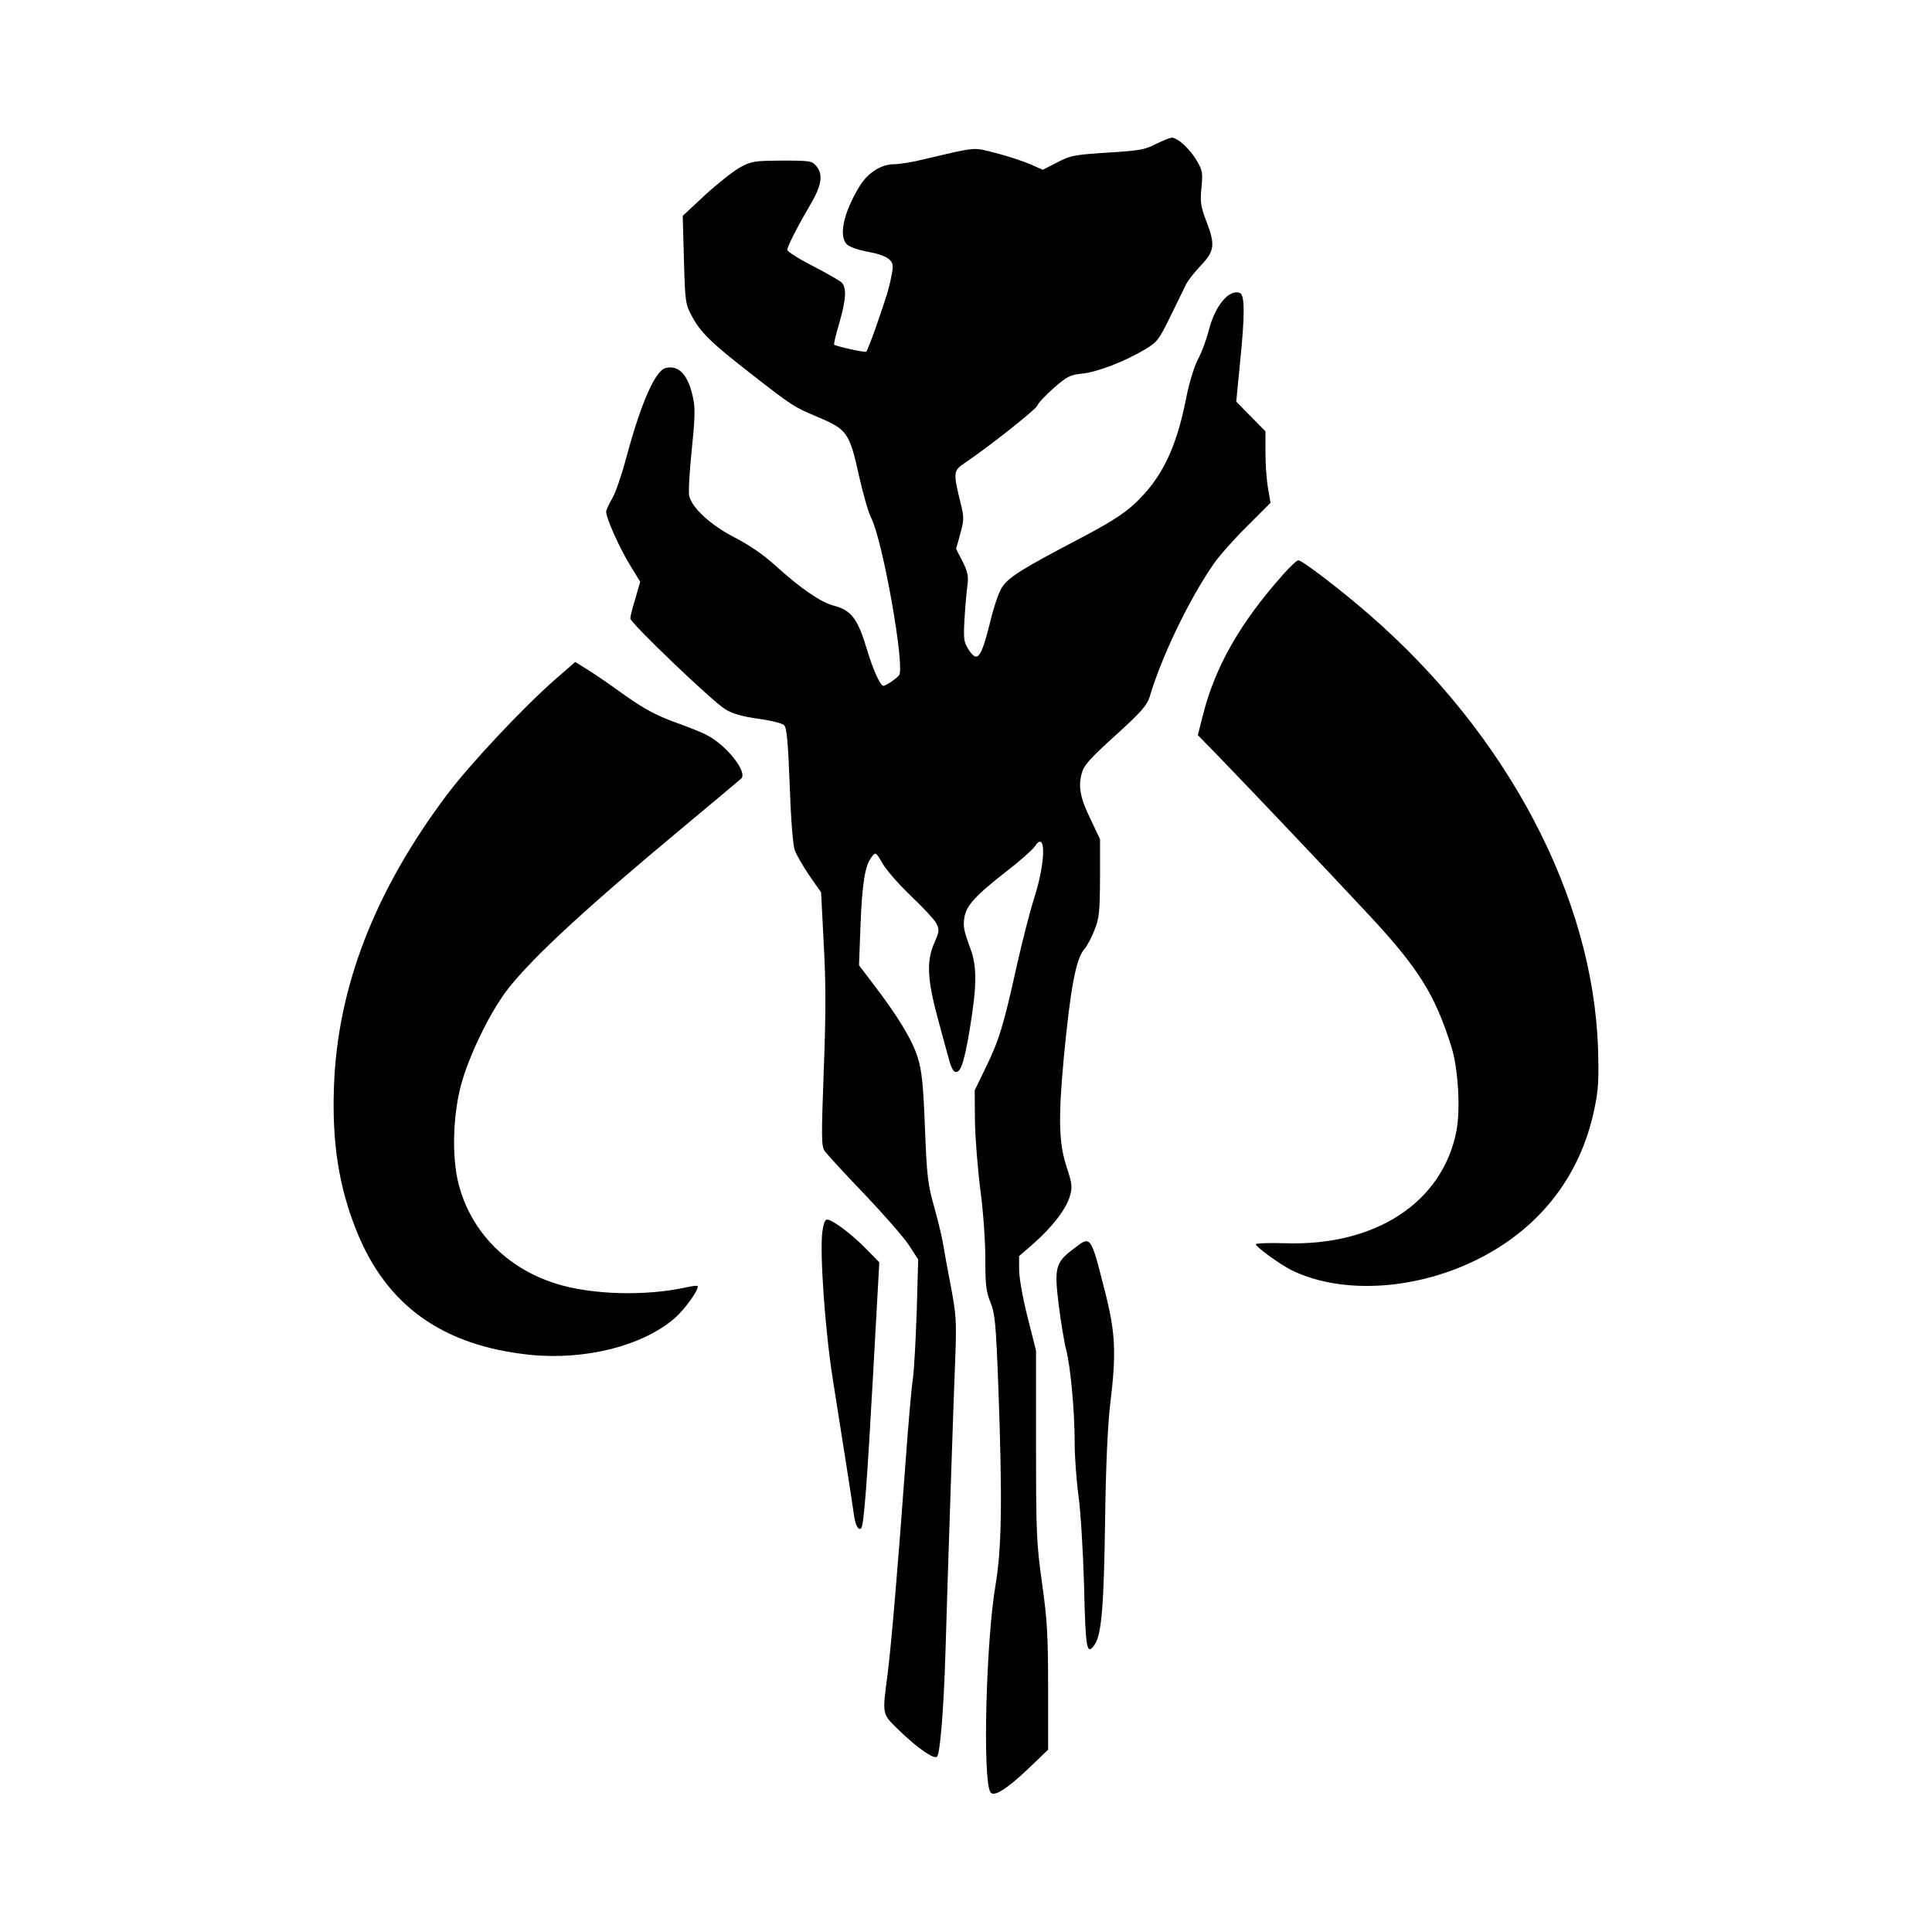 <?xml version="1.0" encoding="UTF-8" standalone="yes"?>
<svg version="1.0" xmlns="http://www.w3.org/2000/svg" width="800px" height="800px" viewBox="0 0 800 800" preserveAspectRatio="xMidYMid meet">
  <g transform="translate(0,800) scale(0.1,-0.1)" fill="#000000" stroke="none">
    <path d="M4785 7403 c-44 -23 -69 -27 -200 -35 -138 -9 -154 -12 -208 -41
l-59 -30 -52 23 c-28 12 -91 33 -141 46 -99 25 -74 27 -297 -25 -48 -12 -104
-21 -125 -21 -56 0 -112 -37 -146 -95 -66 -110 -85 -205 -49 -238 10 -9 43
-21 73 -27 78 -14 108 -29 115 -56 3 -12 -6 -62 -20 -111 -26 -86 -81 -241
-89 -249 -4 -5 -126 22 -133 29 -2 2 7 41 21 88 29 101 32 150 8 171 -10 8
-64 39 -120 68 -57 29 -103 59 -103 65 0 14 39 91 94 185 48 81 55 126 28 160
-20 24 -24 25 -144 25 -116 -1 -126 -2 -175 -29 -28 -16 -93 -67 -144 -114
l-92 -86 5 -182 c5 -176 6 -183 34 -235 35 -66 82 -111 244 -237 171 -133 177
-137 270 -176 130 -55 137 -65 179 -255 16 -71 38 -146 49 -167 48 -96 140
-615 115 -650 -10 -13 -55 -44 -65 -44 -13 0 -44 70 -68 150 -38 128 -65 163
-137 182 -53 13 -137 71 -240 164 -50 46 -110 87 -170 118 -98 50 -177 122
-189 172 -4 15 1 99 10 188 13 122 15 174 7 213 -20 100 -59 143 -115 129 -43
-11 -102 -145 -162 -369 -19 -71 -45 -148 -59 -171 -14 -24 -25 -48 -25 -55 0
-27 55 -149 97 -218 l44 -72 -20 -69 c-12 -38 -21 -75 -21 -83 0 -18 337 -341
392 -375 30 -19 68 -30 136 -40 53 -7 102 -19 109 -27 11 -11 16 -69 23 -248
5 -143 13 -248 21 -269 6 -19 34 -66 60 -105 l49 -70 11 -215 c9 -161 9 -290
0 -523 -10 -273 -10 -312 3 -332 9 -13 82 -93 163 -177 80 -84 164 -180 186
-213 l39 -60 -6 -215 c-4 -118 -11 -244 -16 -280 -6 -36 -19 -189 -30 -340
-32 -441 -60 -767 -75 -885 -22 -168 -24 -160 48 -230 77 -75 145 -121 157
-109 13 13 28 200 35 434 9 311 34 1061 41 1230 5 140 3 168 -19 285 -14 72
-28 150 -32 175 -4 25 -20 92 -36 150 -27 95 -31 126 -39 330 -7 180 -13 238
-30 291 -21 70 -82 171 -183 303 l-60 79 6 163 c7 177 19 252 46 285 17 22 17
22 46 -27 15 -27 68 -87 117 -134 49 -46 96 -97 105 -113 13 -27 13 -33 -8
-81 -33 -74 -30 -151 15 -316 20 -74 41 -152 47 -172 5 -20 14 -40 20 -44 24
-15 40 28 64 171 30 181 31 261 4 335 -29 79 -32 95 -25 135 9 47 49 90 170
184 56 43 110 91 120 105 48 74 47 -62 -2 -214 -17 -52 -49 -178 -72 -280 -54
-245 -73 -307 -128 -420 l-46 -95 1 -125 c1 -69 11 -196 22 -283 12 -89 21
-214 21 -287 0 -109 3 -138 21 -182 19 -47 23 -86 33 -353 17 -470 14 -666
-12 -820 -39 -230 -54 -804 -21 -856 13 -22 69 13 161 101 l78 75 0 256 c0
219 -4 282 -25 433 -23 164 -25 205 -25 570 l0 393 -35 139 c-20 78 -35 164
-35 196 l0 57 61 53 c77 68 134 142 149 195 11 37 10 50 -14 123 -32 98 -34
201 -11 451 28 291 50 408 85 449 11 12 30 48 42 79 20 50 22 74 23 216 l0
160 -37 78 c-45 92 -54 138 -39 194 9 34 32 60 140 158 106 96 130 124 141
158 49 167 166 410 267 554 23 33 86 104 139 156 l95 95 -10 58 c-6 32 -11 98
-11 148 l0 90 -61 62 -60 61 15 154 c21 204 21 288 0 296 -45 17 -103 -53
-129 -156 -9 -36 -29 -90 -45 -120 -17 -33 -37 -101 -49 -163 -41 -206 -101
-330 -214 -435 -48 -44 -107 -81 -243 -152 -219 -115 -275 -150 -303 -190 -13
-17 -36 -83 -51 -147 -38 -152 -53 -171 -91 -111 -18 28 -20 43 -15 127 3 52
9 115 12 138 5 36 1 54 -20 97 l-27 52 17 62 c15 53 16 68 5 114 -35 142 -35
147 14 180 97 65 295 222 300 237 3 10 34 43 68 73 55 48 68 55 118 60 62 6
176 50 260 100 50 30 58 40 103 132 27 55 56 114 64 131 7 17 36 55 63 83 59
62 62 87 23 188 -22 59 -25 77 -19 136 6 61 4 72 -19 111 -29 50 -80 96 -104
96 -9 -1 -39 -13 -67 -27z"/>
    <path d="M5313 5621 c-178 -200 -281 -381 -332 -582 l-21 -83 83 -85 c166
-172 458 -480 622 -656 209 -224 277 -333 345 -550 28 -88 38 -258 21 -347
-57 -296 -334 -478 -708 -466 -68 2 -123 0 -123 -4 0 -11 98 -82 145 -106 200
-100 499 -87 754 34 268 127 444 347 503 632 17 82 19 122 15 252 -21 626
-375 1298 -946 1794 -118 103 -279 226 -295 226 -6 0 -35 -27 -63 -59z"/>
    <path d="M2298 5186 c-134 -118 -350 -348 -445 -474 -299 -397 -455 -796 -470
-1208 -9 -234 20 -418 93 -600 124 -310 356 -476 718 -514 228 -23 465 36 599
151 43 37 105 124 95 134 -2 2 -21 0 -43 -5 -172 -38 -394 -32 -544 15 -202
64 -349 213 -401 408 -31 115 -25 301 14 432 38 127 124 299 194 386 107 134
329 338 732 673 118 98 221 185 229 192 28 26 -60 138 -142 180 -17 10 -78 34
-134 54 -76 28 -126 55 -200 107 -54 39 -123 87 -155 107 l-56 35 -84 -73z"/>
    <path d="M3405 2898 c-11 -92 12 -415 45 -619 42 -264 78 -494 86 -552 6 -43
18 -66 30 -55 11 11 25 197 49 632 l26 469 -58 59 c-60 61 -137 118 -159 118
-8 0 -15 -20 -19 -52z"/>
    <path d="M4443 2827 c-73 -55 -78 -78 -59 -231 9 -72 23 -156 31 -186 18 -70
35 -253 35 -385 0 -56 7 -155 16 -220 9 -66 19 -234 23 -374 6 -263 11 -290
45 -239 27 42 37 156 42 513 3 230 11 395 21 480 26 212 22 296 -21 465 -61
240 -58 235 -133 177z"/>
  </g>
</svg>